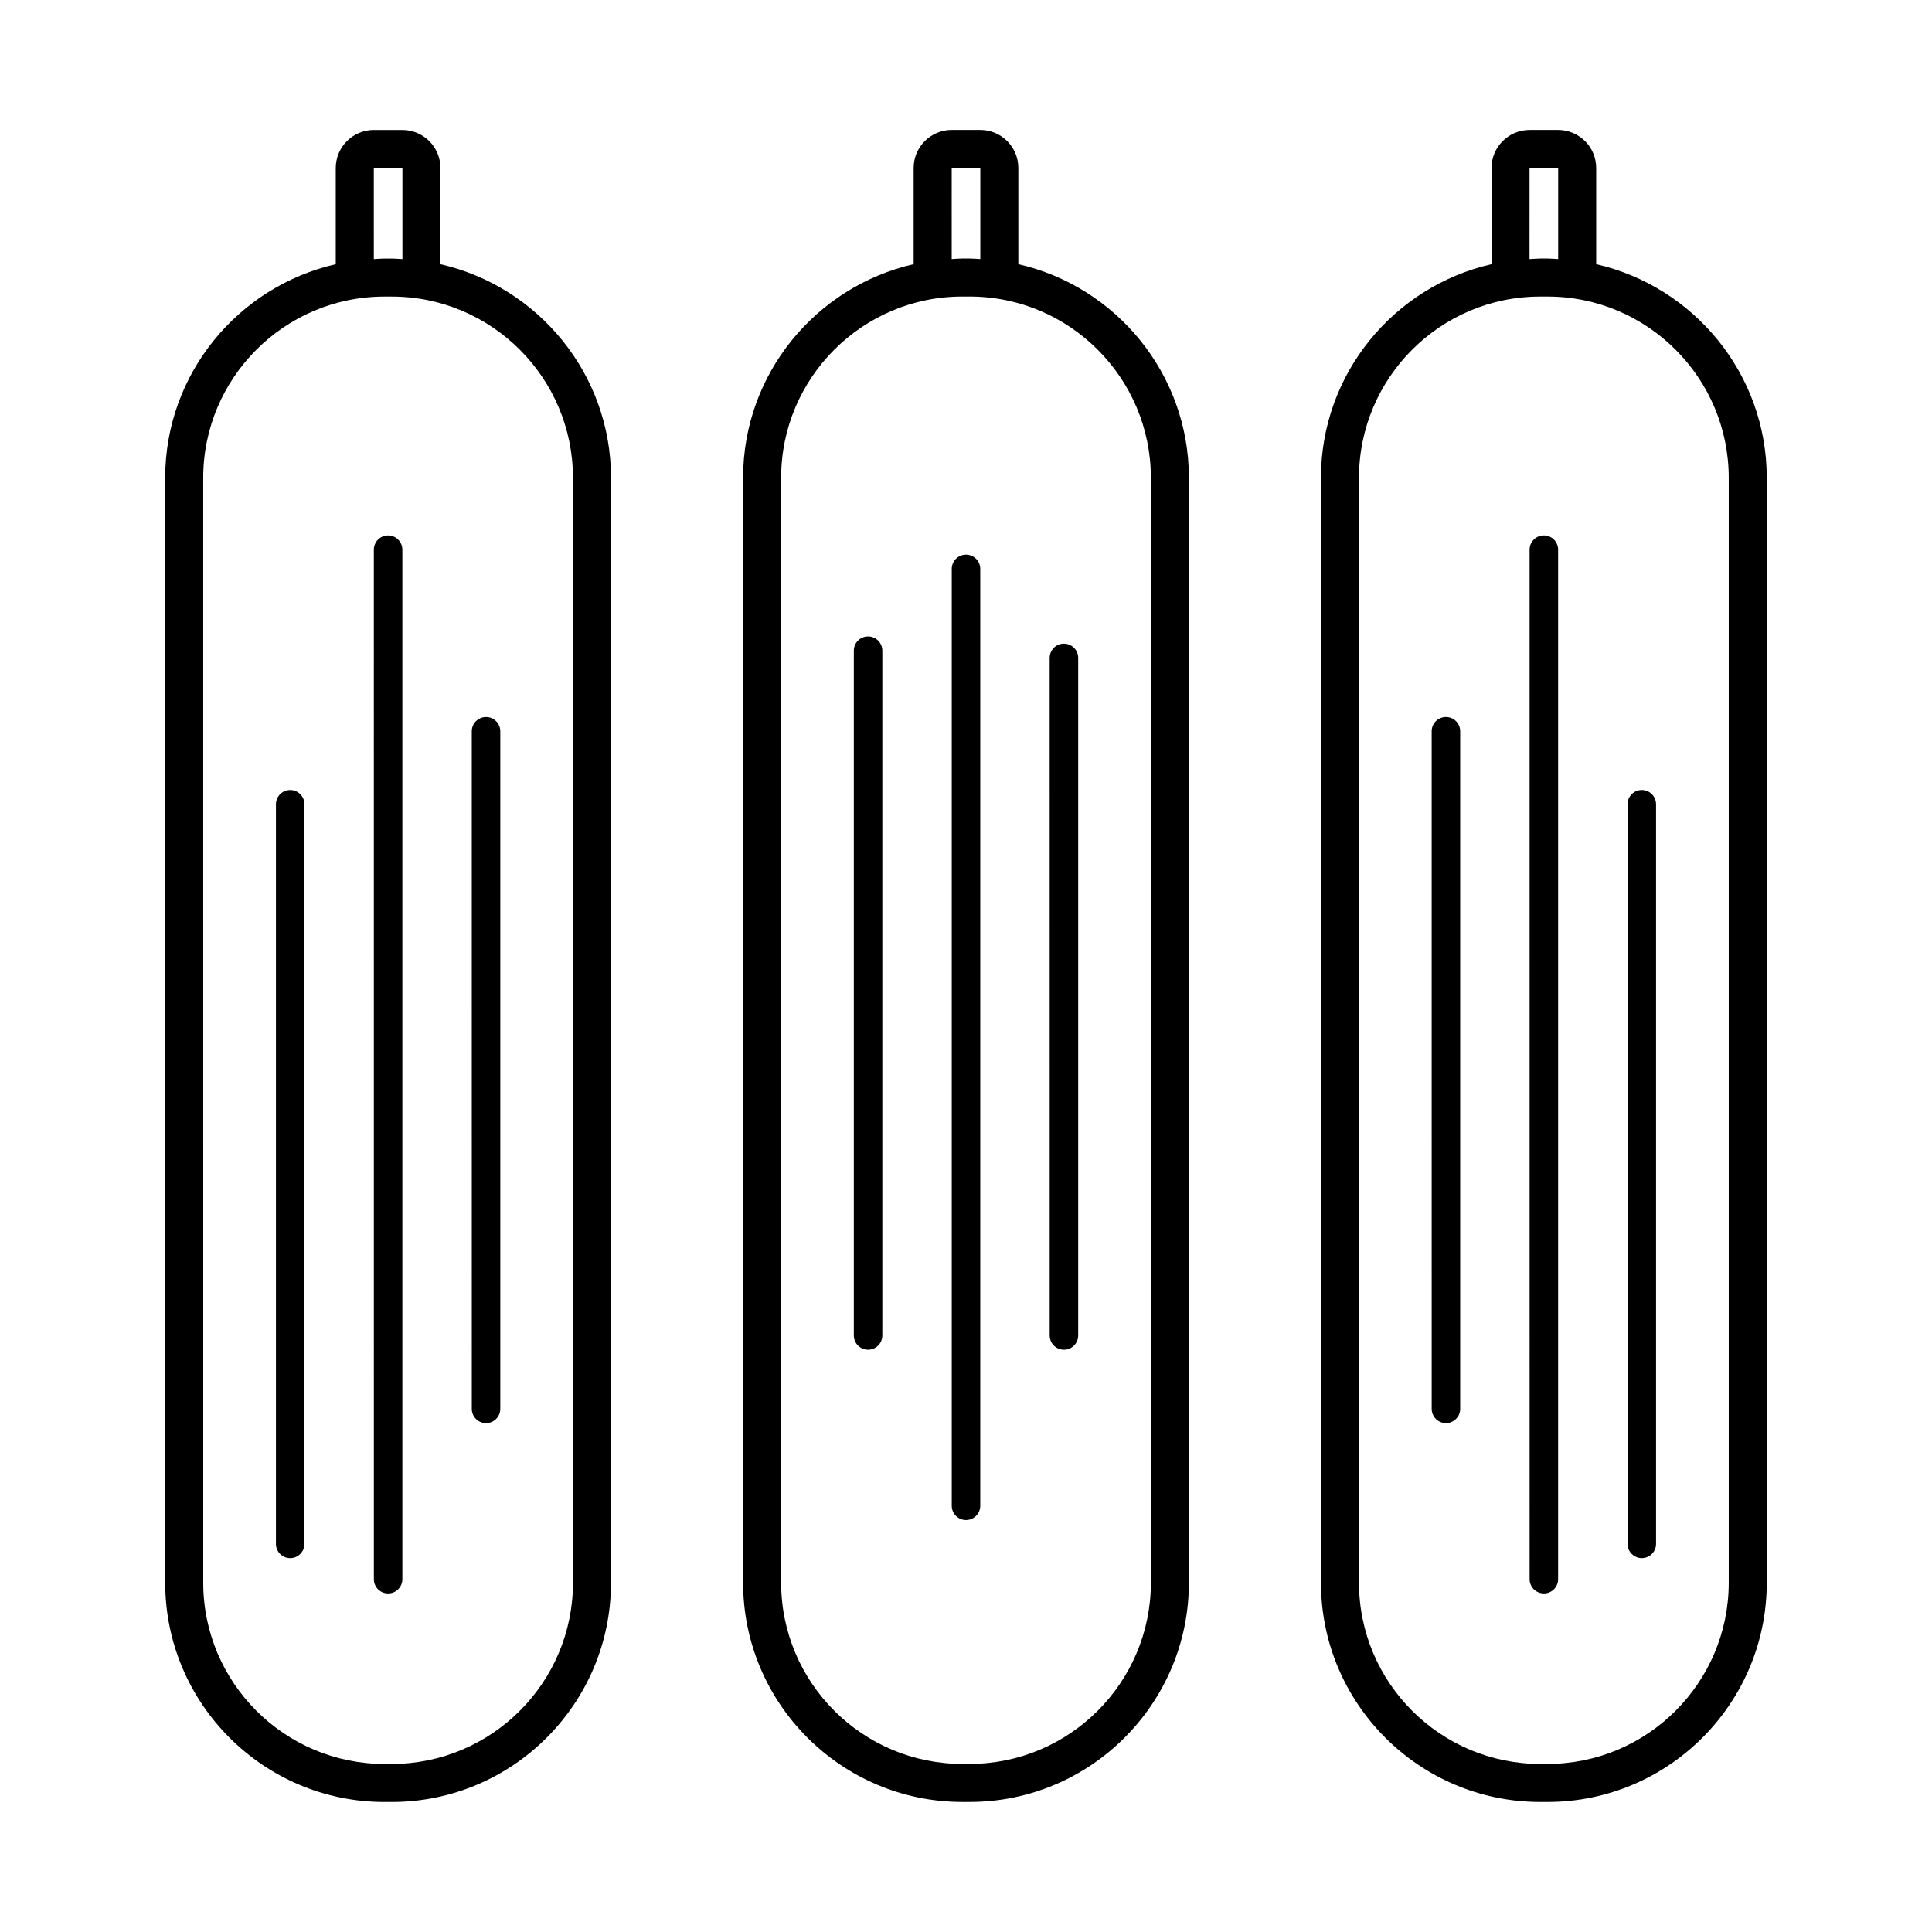 <?xml version="1.0" encoding="UTF-8"?>
<!-- Uploaded to: SVG Repo, www.svgrepo.com, Generator: SVG Repo Mixer Tools -->
<svg fill="#000000" width="800px" height="800px" version="1.1" viewBox="144 144 512 512" xmlns="http://www.w3.org/2000/svg">
 <path d="m260.72 214.02v-25.5c0-5.559-4.519-10.078-10.078-10.078h-7.586c-5.559 0-10.078 4.519-10.078 10.078v25.5c-25.84 5.894-45.203 29.016-45.203 56.617l0.008 292.8c0 32.043 26.07 58.109 58.113 58.109h1.91c32.043 0 58.113-26.066 58.113-58.109l0.004-292.8c0-27.602-19.359-50.723-45.203-56.617zm-17.66-25.5h7.586v24.148c-0.945-0.047-1.879-0.145-2.836-0.145h-1.91c-0.957 0-1.891 0.098-2.836 0.145zm52.785 374.91c0 26.484-21.551 48.035-48.035 48.035h-1.91c-26.488 0-48.039-21.551-48.039-48.035l-0.004-292.8c0-26.488 21.551-48.035 48.039-48.035h1.91c26.488 0 48.035 21.551 48.035 48.035zm-19.262-225.63v179.57c0 2.086-1.691 3.777-3.777 3.777-2.086 0-3.777-1.691-3.777-3.777l-0.004-179.57c0-2.086 1.691-3.777 3.777-3.777 2.09 0 3.781 1.691 3.781 3.777zm-51.902 19.34v196.01c0 2.086-1.691 3.777-3.777 3.777s-3.777-1.691-3.777-3.777v-196.01c0-2.086 1.691-3.777 3.777-3.777 2.082-0.004 3.777 1.691 3.777 3.777zm25.949-67.473v272.84c0 2.086-1.691 3.777-3.777 3.777-2.086 0-3.777-1.691-3.777-3.777l-0.004-272.84c0-2.086 1.691-3.777 3.777-3.777 2.09-0.004 3.781 1.691 3.781 3.777zm316.38-75.652v-25.5c0-5.559-4.523-10.078-10.078-10.078h-7.586c-5.555 0-10.078 4.519-10.078 10.078v25.5c-25.84 5.894-45.199 29.016-45.199 56.617l0.004 292.8c0 32.043 26.07 58.109 58.113 58.109h1.91c32.043 0 58.113-26.066 58.113-58.109v-292.8c0-27.598-19.359-50.719-45.199-56.617zm-17.664-25.5h7.586v24.148c-0.945-0.047-1.879-0.145-2.84-0.145h-1.91c-0.957 0-1.891 0.098-2.84 0.145zm52.789 374.91c0 26.484-21.551 48.035-48.039 48.035h-1.91c-26.488 0-48.039-21.551-48.039-48.035v-292.8c0-26.488 21.551-48.035 48.039-48.035h1.91c26.488 0 48.039 21.551 48.039 48.035zm-71.168-225.63v179.57c0 2.086-1.691 3.777-3.777 3.777-2.086 0-3.777-1.691-3.777-3.777l-0.004-179.57c0-2.086 1.691-3.777 3.777-3.777 2.09 0 3.781 1.691 3.781 3.777zm51.906 19.34v196.01c0 2.086-1.691 3.777-3.777 3.777-2.086 0-3.777-1.691-3.777-3.777v-196.01c0-2.086 1.691-3.777 3.777-3.777 2.086-0.004 3.777 1.691 3.777 3.777zm-25.953-67.473v272.84c0 2.086-1.691 3.777-3.777 3.777-2.086 0-3.777-1.691-3.777-3.777l-0.004-272.84c0-2.086 1.691-3.777 3.777-3.777 2.09-0.004 3.781 1.691 3.781 3.777zm-143.05-75.652v-25.5c0-5.559-4.519-10.078-10.078-10.078h-7.586c-5.559 0-10.078 4.519-10.078 10.078v25.5c-25.84 5.894-45.199 29.016-45.199 56.617l0.004 292.8c0 32.043 26.07 58.109 58.113 58.109h1.91c32.043 0 58.113-26.066 58.113-58.109v-292.8c0-27.602-19.359-50.723-45.199-56.617zm-17.66-25.5h7.586v24.148c-0.945-0.047-1.879-0.145-2.836-0.145h-1.91c-0.957 0-1.891 0.098-2.836 0.145zm52.785 374.91c0 26.484-21.551 48.035-48.035 48.035h-1.91c-26.488 0-48.035-21.551-48.035-48.035l-0.004-292.8c0-26.488 21.551-48.035 48.035-48.035h1.91c26.488 0 48.035 21.551 48.035 48.035zm-19.262-245.07v179.57c0 2.086-1.691 3.777-3.777 3.777s-3.777-1.691-3.777-3.777l-0.004-179.57c0-2.086 1.691-3.777 3.777-3.777 2.086 0 3.781 1.691 3.781 3.777zm-51.906-1.914v181.48c0 2.086-1.691 3.777-3.777 3.777s-3.777-1.691-3.777-3.777v-181.48c0-2.086 1.691-3.777 3.777-3.777s3.777 1.691 3.777 3.777zm25.953-21.672v248.29c0 2.086-1.691 3.777-3.777 3.777s-3.777-1.691-3.777-3.777v-248.29c0-2.086 1.691-3.777 3.777-3.777s3.777 1.691 3.777 3.777z"/>
</svg>